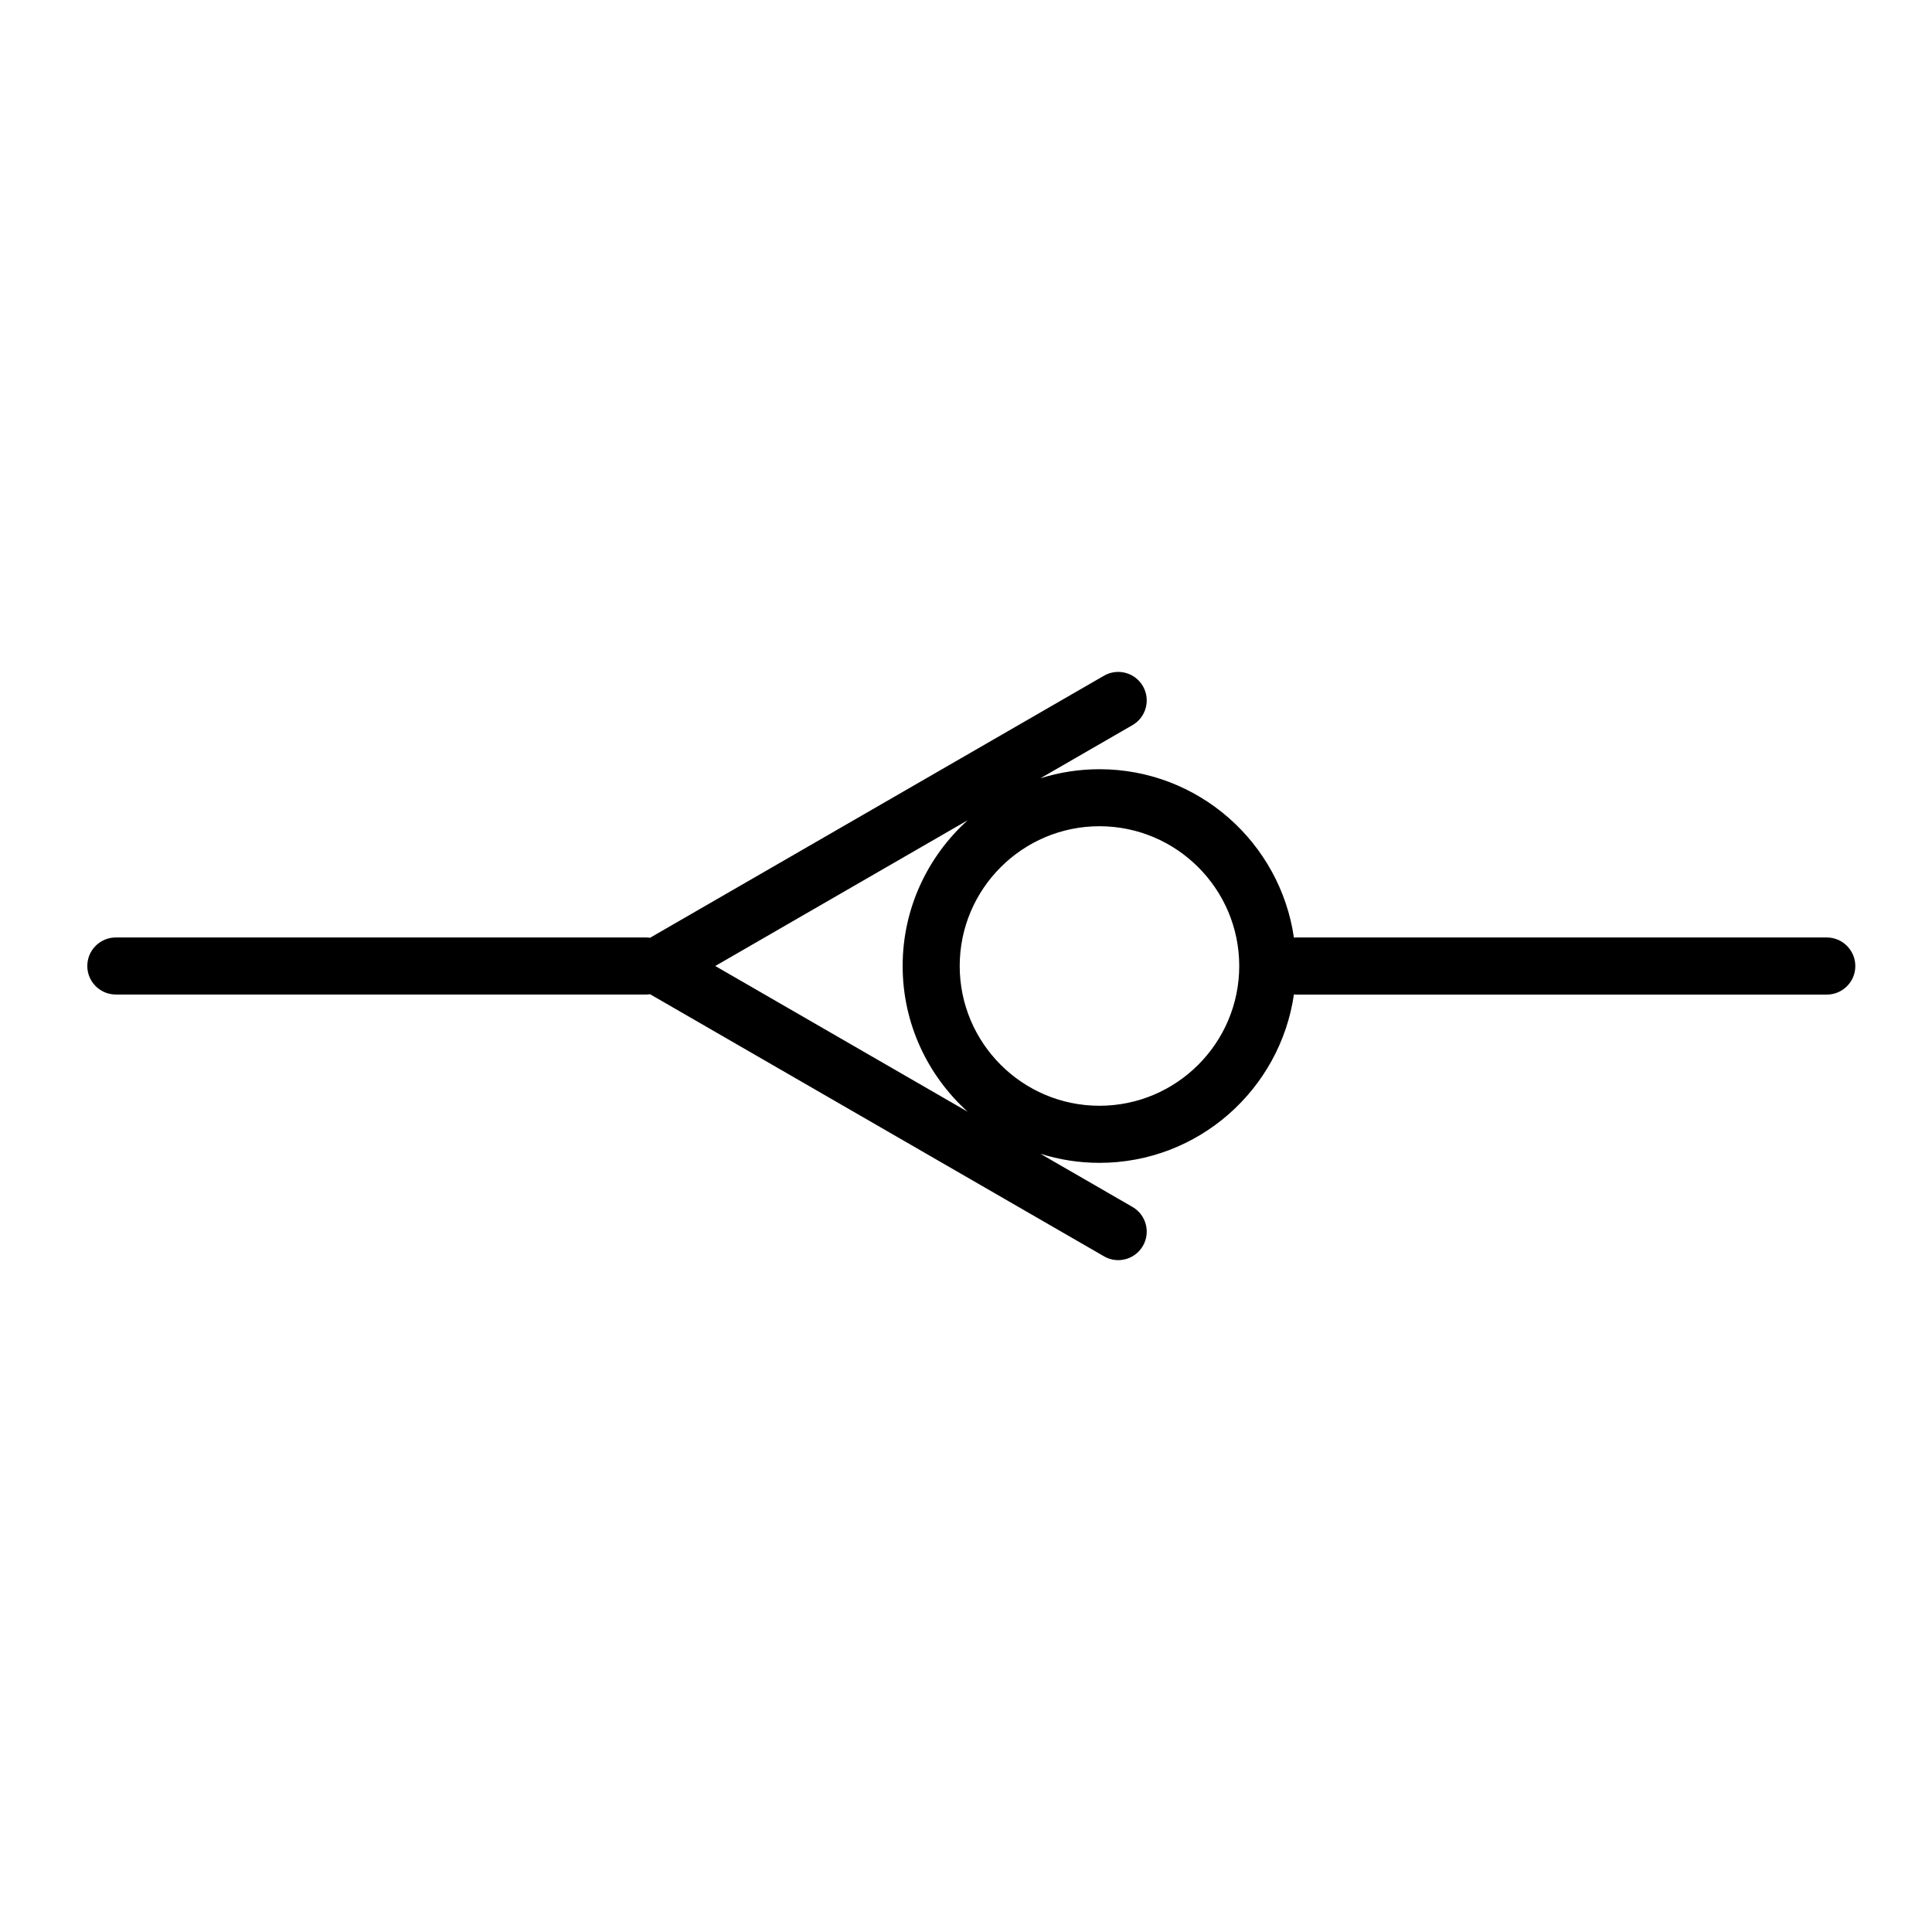 <?xml version="1.0" encoding="UTF-8"?>
<!-- Uploaded to: ICON Repo, www.svgrepo.com, Generator: ICON Repo Mixer Tools -->
<svg fill="#000000" width="800px" height="800px" version="1.1" viewBox="144 144 512 512" xmlns="http://www.w3.org/2000/svg">
 <path d="m628.12 392.44h-140.71c-0.172 0-0.328 0.039-0.504 0.051-3.656-25.199-25.34-44.641-51.543-44.641-5.457 0-10.715 0.852-15.664 2.414l24.418-14.098c3.617-2.086 4.852-6.711 2.766-10.324-2.086-3.621-6.711-4.852-10.324-2.766l-120.3 69.449c-0.281-0.031-0.559-0.086-0.852-0.086h-140.71c-4.172 0-7.559 3.379-7.559 7.559 0 4.176 3.387 7.559 7.559 7.559h140.71c0.293 0 0.57-0.055 0.852-0.086l120.3 69.457c1.188 0.691 2.488 1.02 3.773 1.02 2.609 0 5.148-1.359 6.551-3.777 2.086-3.613 0.852-8.238-2.766-10.324l-24.418-14.098c4.949 1.562 10.207 2.414 15.664 2.414 26.203 0 47.891-19.441 51.543-44.641 0.172 0.012 0.328 0.051 0.504 0.051h140.71c4.172 0 7.559-3.379 7.559-7.559-0.008-4.184-3.391-7.574-7.562-7.574zm-294.57 7.559 66.891-38.621c-10.555 9.551-17.23 23.301-17.23 38.621s6.676 29.074 17.23 38.621zm101.82 37.039c-20.426 0-37.039-16.617-37.039-37.039 0-20.426 16.617-37.039 37.039-37.039 20.426 0 37.039 16.617 37.039 37.039s-16.621 37.039-37.039 37.039z"/>
</svg>